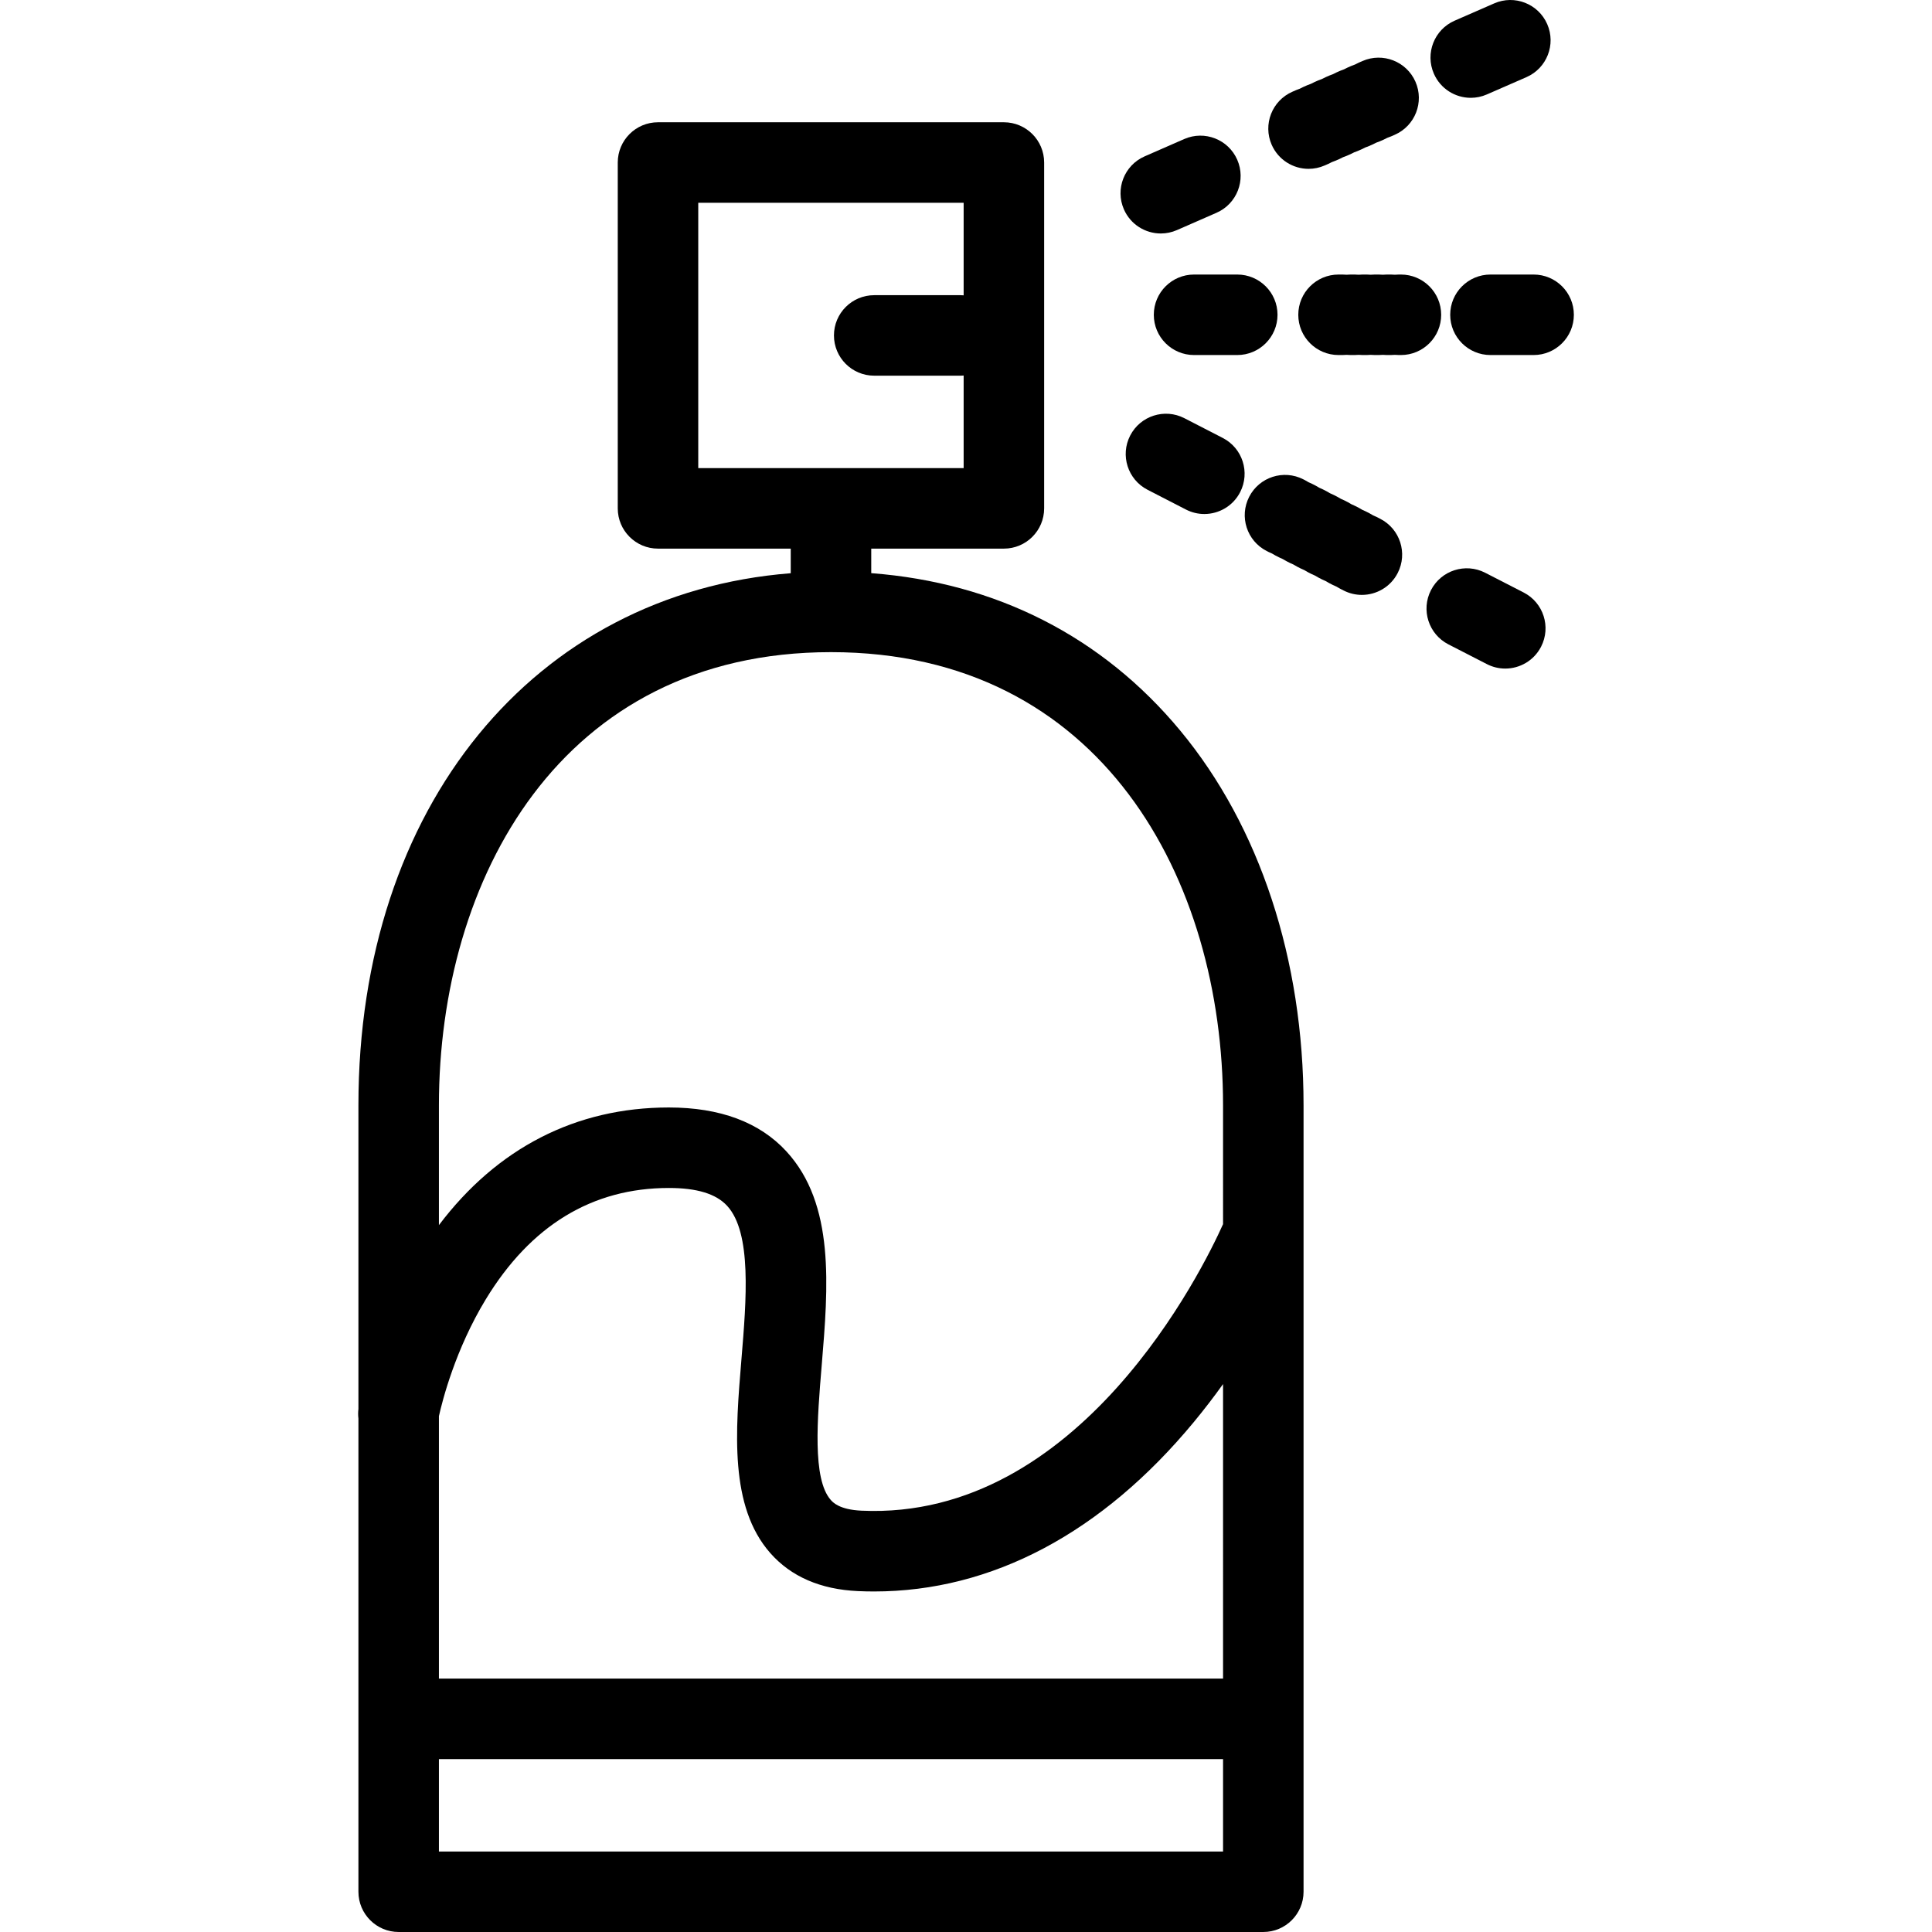 <?xml version="1.0" encoding="iso-8859-1"?>
<!-- Uploaded to: SVG Repo, www.svgrepo.com, Generator: SVG Repo Mixer Tools -->
<svg fill="#000000" height="800px" width="800px" version="1.1" id="Layer_1" xmlns="http://www.w3.org/2000/svg" xmlns:xlink="http://www.w3.org/1999/xlink" 
	 viewBox="0 0 480.001 480.001" xml:space="preserve">
<g>
	<g>
		<g>
			<path d="M288.399,58.009c1.339,0,2.699-0.271,4.004-0.841l9.838-4.305c5.06-2.214,7.366-8.11,5.152-13.17
				s-8.111-7.365-13.17-5.152l-9.838,4.305c-5.06,2.214-7.366,8.11-5.152,13.17C280.876,55.77,284.547,58.009,288.399,58.009z"/>
			<path d="M325.114,41.949c1.341,0,2.702-0.271,4.009-0.843l0.916-0.401c0.309-0.135,0.607-0.284,0.896-0.446
				c0.315-0.102,0.627-0.221,0.936-0.356l0.916-0.401c0.308-0.135,0.606-0.284,0.893-0.445c0.316-0.102,0.631-0.222,0.941-0.358
				l0.915-0.401c0.308-0.135,0.605-0.284,0.892-0.445c0.315-0.102,0.627-0.221,0.937-0.356l0.916-0.401
				c0.309-0.135,0.607-0.285,0.896-0.447c0.314-0.102,0.627-0.22,0.936-0.356l0.916-0.401c0.308-0.134,0.607-0.284,0.894-0.445
				c0.315-0.102,0.629-0.221,0.939-0.357l0.916-0.401c0.309-0.135,0.607-0.285,0.895-0.446c0.314-0.102,0.627-0.221,0.937-0.356
				l0.916-0.401c5.059-2.216,7.362-8.114,5.146-13.172c-2.217-5.059-8.115-7.362-13.173-5.146l-0.916,0.401
				c-0.309,0.135-0.608,0.285-0.896,0.446c-0.314,0.103-0.627,0.221-0.937,0.357l-0.916,0.401c-0.308,0.135-0.606,0.284-0.893,0.445
				c-0.315,0.102-0.629,0.221-0.939,0.358l-0.916,0.401c-0.309,0.135-0.608,0.285-0.896,0.447c-0.314,0.102-0.627,0.22-0.937,0.356
				l-0.916,0.401c-0.309,0.135-0.607,0.285-0.896,0.446c-0.315,0.103-0.63,0.222-0.939,0.358l-0.915,0.401
				c-0.308,0.135-0.604,0.283-0.891,0.444c-0.315,0.102-0.628,0.221-0.939,0.357l-0.916,0.401c-0.309,0.136-0.607,0.285-0.896,0.446
				c-0.315,0.102-0.627,0.221-0.936,0.356l-0.916,0.401c-5.059,2.217-7.362,8.114-5.146,13.173
				C317.594,39.712,321.263,41.949,325.114,41.949z"/>
			<path d="M365.409,24.303c1.337,0,2.695-0.27,3.998-0.839l9.838-4.298c5.061-2.211,7.372-8.106,5.161-13.167
				c-2.213-5.061-8.109-7.371-13.167-5.16l-9.838,4.298c-5.061,2.21-7.372,8.105-5.161,13.167
				C357.883,22.062,361.554,24.303,365.409,24.303z"/>
			<path d="M378.55,147.207l-9.568-4.912c-4.91-2.521-10.941-0.583-13.463,4.33c-2.522,4.913-0.584,10.941,4.33,13.463l9.568,4.912
				c1.461,0.75,3.022,1.105,4.559,1.105c3.63,0,7.133-1.983,8.904-5.435C385.403,155.757,383.465,149.73,378.55,147.207z"/>
			<path d="M342.926,128.901l-0.89-0.456c-0.3-0.154-0.604-0.291-0.91-0.412c-0.278-0.18-0.568-0.348-0.869-0.502l-0.89-0.456
				c-0.3-0.154-0.603-0.291-0.91-0.412c-0.278-0.18-0.568-0.348-0.869-0.502l-0.89-0.456c-0.3-0.154-0.604-0.291-0.91-0.412
				c-0.278-0.18-0.568-0.348-0.869-0.502l-0.89-0.457c-0.3-0.154-0.604-0.291-0.91-0.412c-0.278-0.18-0.568-0.348-0.869-0.502
				l-0.89-0.457c-0.3-0.154-0.603-0.291-0.91-0.412c-0.278-0.18-0.568-0.348-0.869-0.502l-0.89-0.457
				c-0.299-0.153-0.602-0.29-0.907-0.411c-0.279-0.18-0.569-0.348-0.871-0.503l-0.89-0.456c-0.3-0.154-0.604-0.291-0.91-0.412
				c-0.279-0.181-0.57-0.349-0.872-0.504l-0.424-0.217c-4.915-2.519-10.942-0.579-13.461,4.337
				c-2.52,4.914-0.578,10.941,4.336,13.461l0.424,0.217c0.299,0.153,0.602,0.29,0.907,0.41c0.278,0.18,0.568,0.348,0.869,0.502
				l0.89,0.457c0.299,0.153,0.602,0.29,0.907,0.411c0.279,0.18,0.569,0.348,0.871,0.503l0.89,0.457
				c0.3,0.154,0.603,0.291,0.91,0.412c0.278,0.18,0.568,0.348,0.869,0.502l0.89,0.456c0.3,0.154,0.603,0.291,0.91,0.412
				c0.278,0.18,0.568,0.348,0.869,0.502l0.89,0.456c0.3,0.154,0.604,0.291,0.91,0.412c0.278,0.18,0.568,0.348,0.869,0.502
				l0.89,0.456c0.3,0.154,0.604,0.291,0.91,0.412c0.278,0.18,0.568,0.348,0.869,0.502l0.89,0.457c0.3,0.154,0.603,0.291,0.91,0.412
				c0.278,0.18,0.568,0.348,0.869,0.502l0.89,0.457c1.461,0.75,3.021,1.105,4.558,1.105c3.63,0,7.133-1.984,8.904-5.437
				C349.779,137.45,347.841,131.422,342.926,128.901z"/>
			<path d="M303.798,108.812l-9.539-4.911c-4.908-2.528-10.94-0.598-13.468,4.313c-2.528,4.911-0.597,10.941,4.313,13.468
				l9.539,4.911c1.465,0.754,3.027,1.111,4.569,1.111c3.625,0,7.125-1.979,8.898-5.424
				C310.639,117.369,308.708,111.34,303.798,108.812z"/>
			<path d="M296.66,68.209c-5.522,0-10,4.477-10,10s4.478,10,10,10h10.736c5.522,0,10-4.477,10-10s-4.478-10-10-10H296.66z"/>
			<path d="M347.552,68.209c-0.338,0-0.671,0.017-1,0.049c-0.329-0.033-0.662-0.049-1-0.049h-1c-0.338,0-0.671,0.017-1,0.049
				c-0.329-0.033-0.662-0.049-1-0.049h-1c-0.338,0-0.671,0.017-1,0.049c-0.329-0.033-0.662-0.049-1-0.049h-1
				c-0.338,0-0.671,0.017-1,0.049c-0.329-0.033-0.662-0.049-1-0.049h-1c-0.338,0-0.671,0.017-1,0.049
				c-0.329-0.033-0.662-0.049-1-0.049h-1c-5.522,0-10,4.477-10,10s4.478,10,10,10h1c0.338,0,0.671-0.017,1-0.049
				c0.329,0.033,0.662,0.049,1,0.049h1c0.338,0,0.671-0.017,1-0.049c0.329,0.033,0.662,0.049,1,0.049h1c0.338,0,0.671-0.017,1-0.049
				c0.329,0.033,0.662,0.049,1,0.049h1c0.338,0,0.671-0.017,1-0.049c0.329,0.033,0.662,0.049,1,0.049h1c0.338,0,0.671-0.017,1-0.049
				c0.329,0.033,0.662,0.049,1,0.049h0.505c5.522,0,10-4.477,10-10s-4.478-10-10-10H347.552z"/>
			<path d="M381.023,68.209H370.3c-5.522,0-10,4.477-10,10s4.478,10,10,10h10.723c5.522,0,10-4.477,10-10
				S386.546,68.209,381.023,68.209z"/>
			<path d="M216.457,142.399v-6.095h32.959c5.522,0,10-4.477,10-10V40.377c0-5.523-4.478-10-10-10H163.48c-5.522,0-10,4.477-10,10
				v85.928c0,5.523,4.478,10,10,10h32.977v6.111c-63.738,5.007-107.408,57.95-107.408,132.191v75.445
				c-0.093,0.805-0.098,1.603,0,2.377v117.572c0,5.523,4.478,10,10,10h214.816c5.522,0,10-4.477,10-10v-163.93
				c0-0.011,0-0.025,0-0.038v-31.426c0-36.194-10.872-69.244-30.613-93.061C273.871,158.164,247.472,144.753,216.457,142.399z
				 M173.48,116.305V50.377h65.936v22.997c-0.244-0.018-0.488-0.037-0.736-0.037h-21.486c-5.522,0-10,4.477-10,10s4.478,10,10,10
				h21.486c0.248,0,0.492-0.02,0.736-0.037v23.005H173.48z M303.865,460.002H109.049v-22.96h194.816V460.002z M303.866,417.042
				L303.866,417.042H109.049v-65.204c0.845-3.798,4.069-16.559,11.624-28.996c11.16-18.376,26.47-27.694,45.503-27.694
				c6.992,0,11.729,1.453,14.479,4.441c6.168,6.703,4.782,23.359,3.559,38.055c-1.498,17.997-3.047,36.607,7.155,48.204
				c5.154,5.859,12.494,9.042,21.813,9.458c1.333,0.06,2.657,0.09,3.982,0.09c29.224-0.002,56.629-14.504,79.474-42.132
				c2.605-3.151,5.011-6.305,7.228-9.397V417.042z M303.865,304.136c-4.98,11.092-35.537,73.637-89.79,71.191
				c-5.543-0.248-7.159-2.085-7.69-2.689c-4.581-5.207-3.338-20.15-2.24-33.333c1.641-19.713,3.337-40.097-8.774-53.257
				c-6.654-7.231-16.477-10.898-29.195-10.898c-23.087,0-42.656,10.063-57.127,29.232v-29.773
				c0-56.041,30.119-112.586,97.408-112.586s97.408,56.545,97.408,112.585V304.136z"/>
		</g>
	</g>
</g>
</svg>
